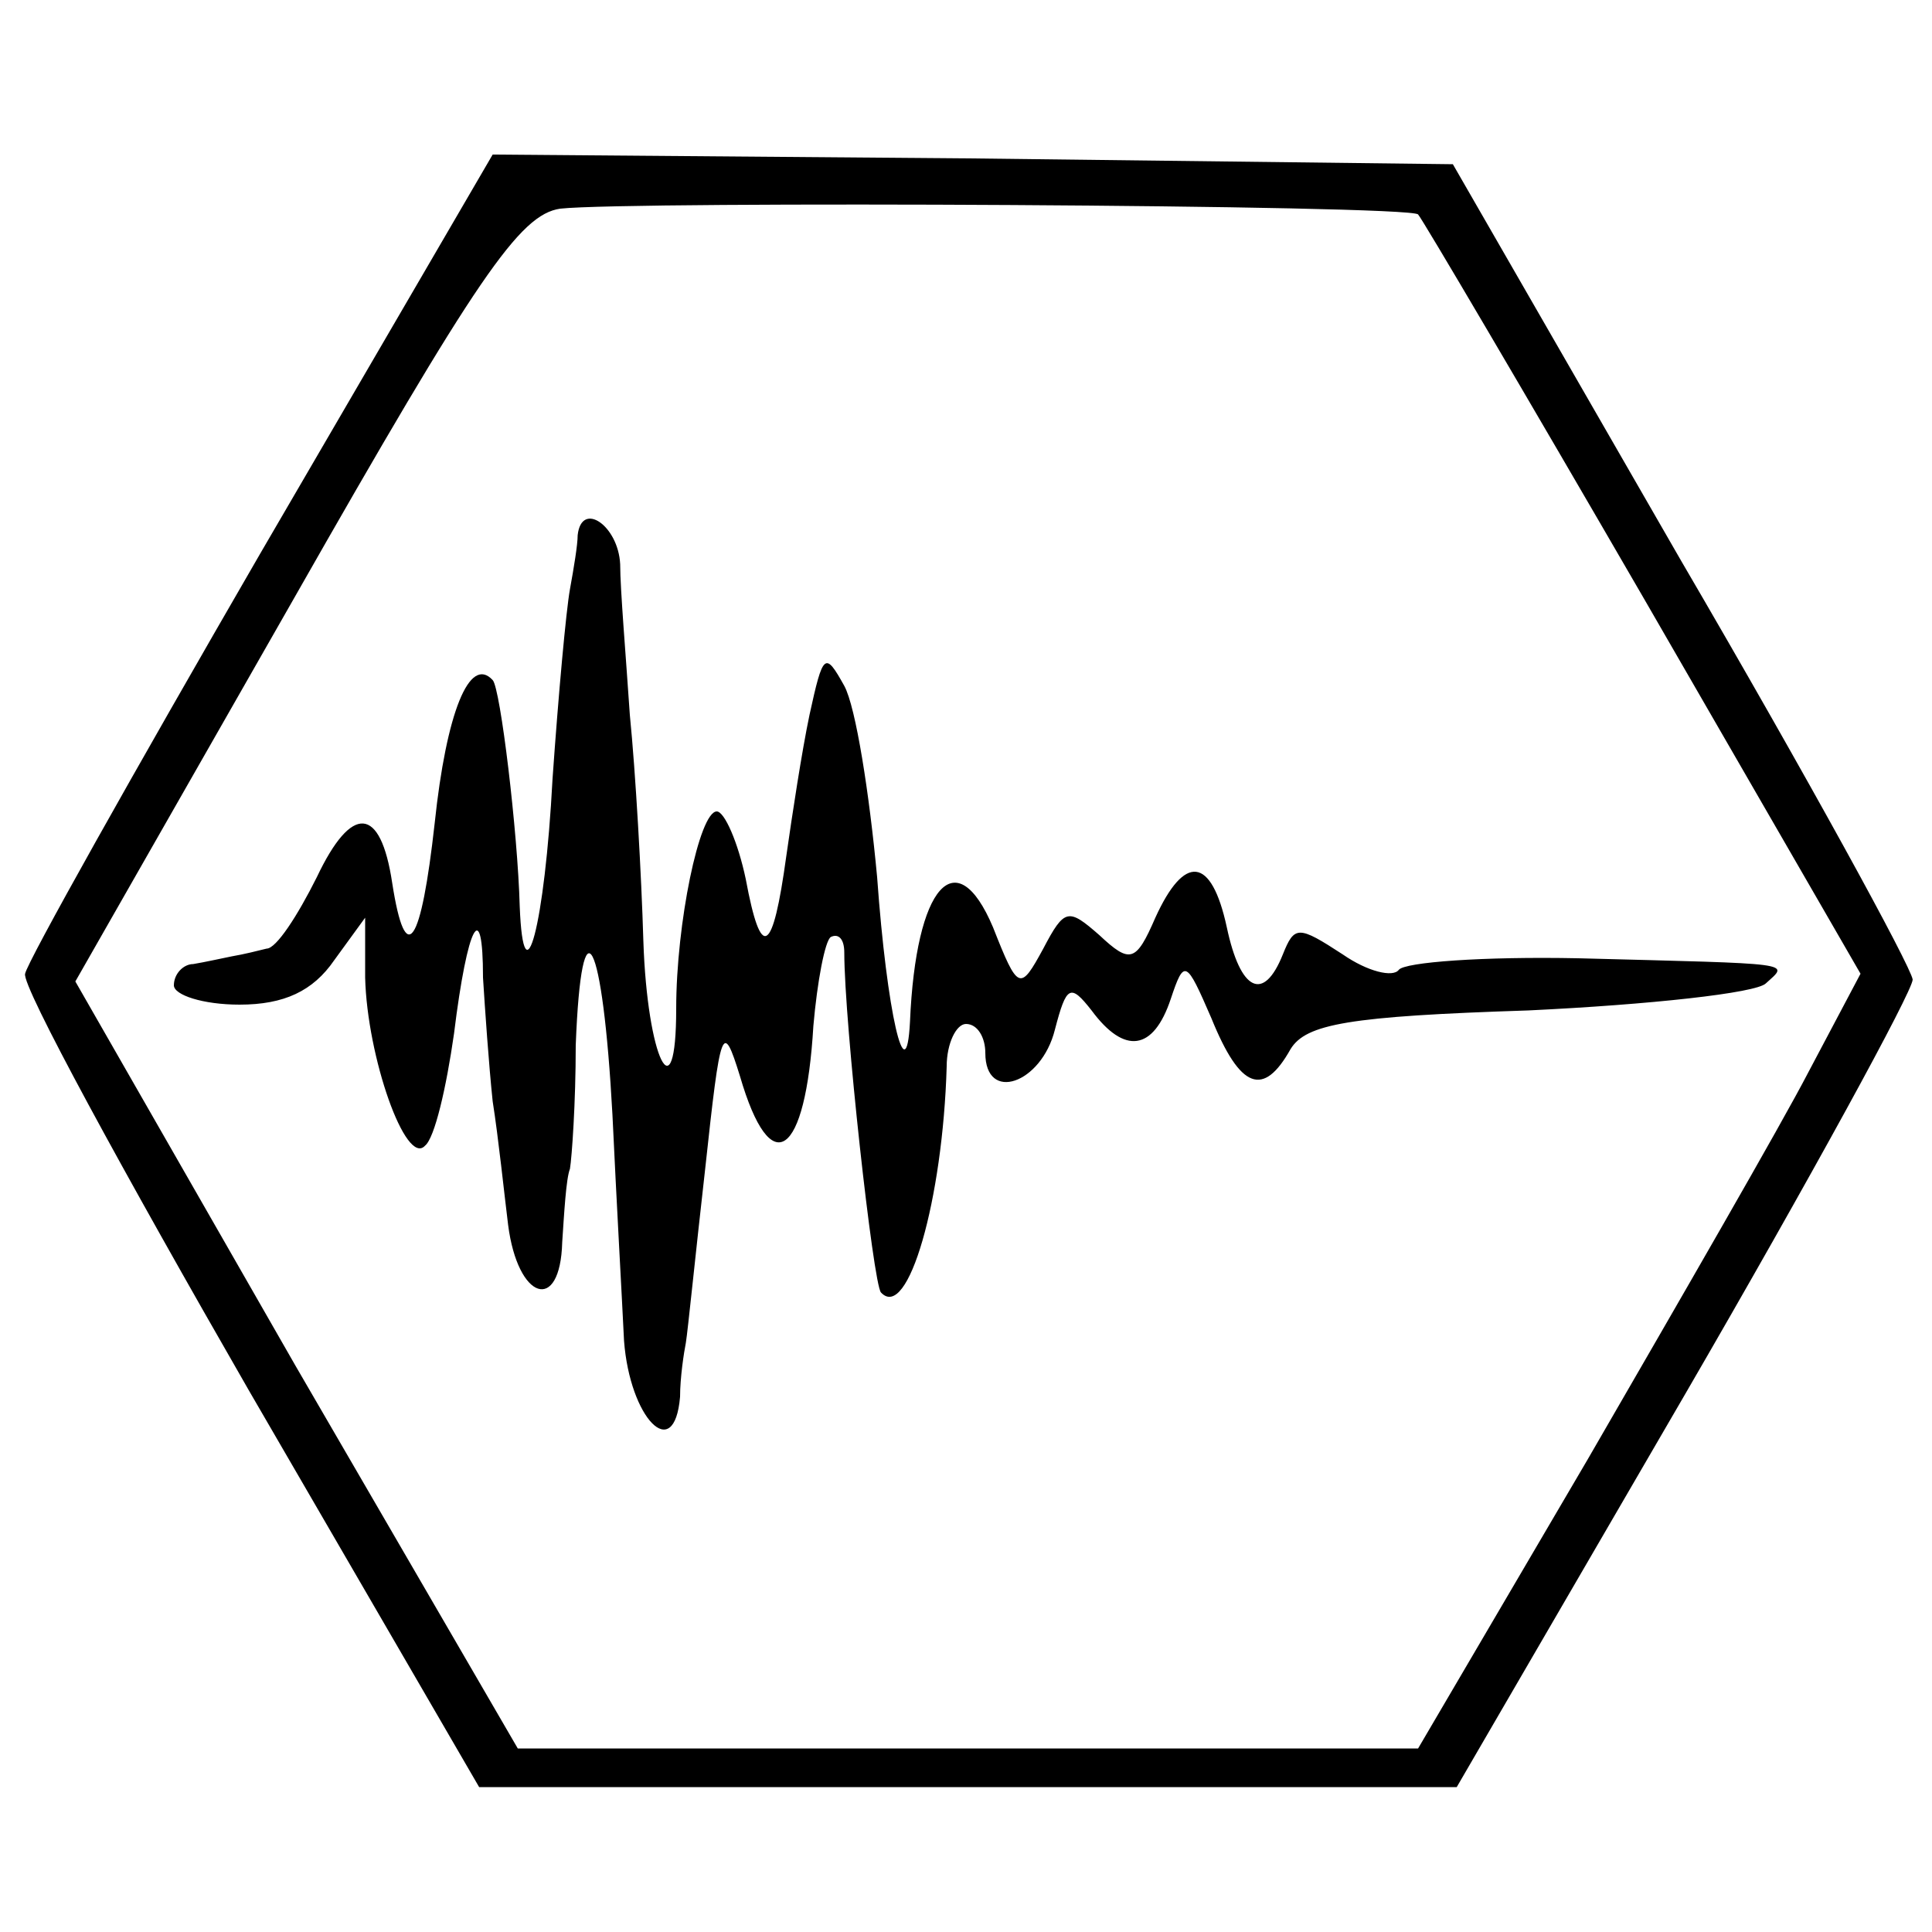 <?xml version="1.0" standalone="no"?>
<!DOCTYPE svg PUBLIC "-//W3C//DTD SVG 20010904//EN"
 "http://www.w3.org/TR/2001/REC-SVG-20010904/DTD/svg10.dtd">
<svg version="1.0" xmlns="http://www.w3.org/2000/svg"
 width="100pt" height="100pt" viewBox="0 0 100 100"
 preserveAspectRatio="xMidYMid meet">
<g transform="translate(0,100) scale(0.1,-0.1)"
fill="#000000" stroke="none">
<path d="M135 714 c-66 -114 -121 -212 -122 -218 -2 -6 51 -103 116 -216 l119
-205 253 0 253 0 118 203 c65 112 118 209 118 215 -1 7 -54 104 -120 217
l-118 205 -249 3 -248 2 -120 -206z m599 175 c2 -2 55 -92 117 -199 l112 -194
-27 -51 c-14 -27 -66 -117 -114 -200 l-88 -150 -233 0 -233 0 -115 198 -114
199 113 198 c95 167 117 199 138 202 36 4 440 2 444 -3z"/>
<path d="M299 723 c0 -5 -2 -17 -4 -28 -2 -11 -6 -55 -9 -98 -4 -76 -15 -117
-17 -66 -1 38 -10 113 -14 117 -12 13 -24 -17 -30 -74 -7 -63 -15 -76 -22 -31
-6 40 -21 41 -39 3 -10 -20 -21 -37 -26 -37 -4 -1 -12 -3 -18 -4 -5 -1 -14 -3
-20 -4 -5 0 -10 -5 -10 -11 0 -5 15 -10 34 -10 23 0 38 7 49 23 l16 22 0 -31
c1 -41 21 -98 31 -87 5 4 11 30 15 58 7 57 15 71 15 29 1 -16 3 -45 5 -64 3
-19 6 -48 8 -64 5 -39 27 -46 28 -9 1 15 2 33 4 38 1 6 3 34 3 64 3 78 14 56
19 -36 2 -43 5 -96 6 -117 3 -40 26 -64 29 -29 0 10 2 23 3 28 1 6 5 46 10 90
8 74 9 77 18 48 16 -55 34 -42 38 26 2 23 6 44 9 46 4 2 7 -1 7 -8 0 -36 15
-172 19 -176 14 -15 32 48 34 117 0 12 5 22 10 22 6 0 10 -7 10 -15 0 -26 29
-16 36 12 6 23 8 24 19 10 17 -23 32 -21 41 6 7 21 8 20 21 -10 15 -37 27 -41
41 -16 8 13 30 17 123 20 63 3 118 9 123 14 12 11 17 10 -97 13 -49 1 -90 -2
-93 -6 -3 -4 -16 -1 -29 8 -23 15 -25 15 -31 0 -10 -25 -22 -19 -29 14 -8 37
-22 38 -37 5 -10 -23 -13 -24 -29 -9 -16 14 -18 14 -29 -7 -12 -22 -13 -22
-26 11 -19 45 -40 22 -43 -49 -2 -38 -12 5 -17 75 -4 43 -11 88 -17 99 -10 18
-11 17 -18 -15 -4 -19 -9 -52 -12 -73 -7 -51 -13 -55 -21 -12 -4 19 -11 35
-15 35 -9 0 -21 -58 -21 -102 0 -56 -15 -26 -17 35 -1 34 -4 87 -7 117 -2 30
-5 65 -5 78 -1 20 -20 33 -22 15z"/>
</g>
</svg>
